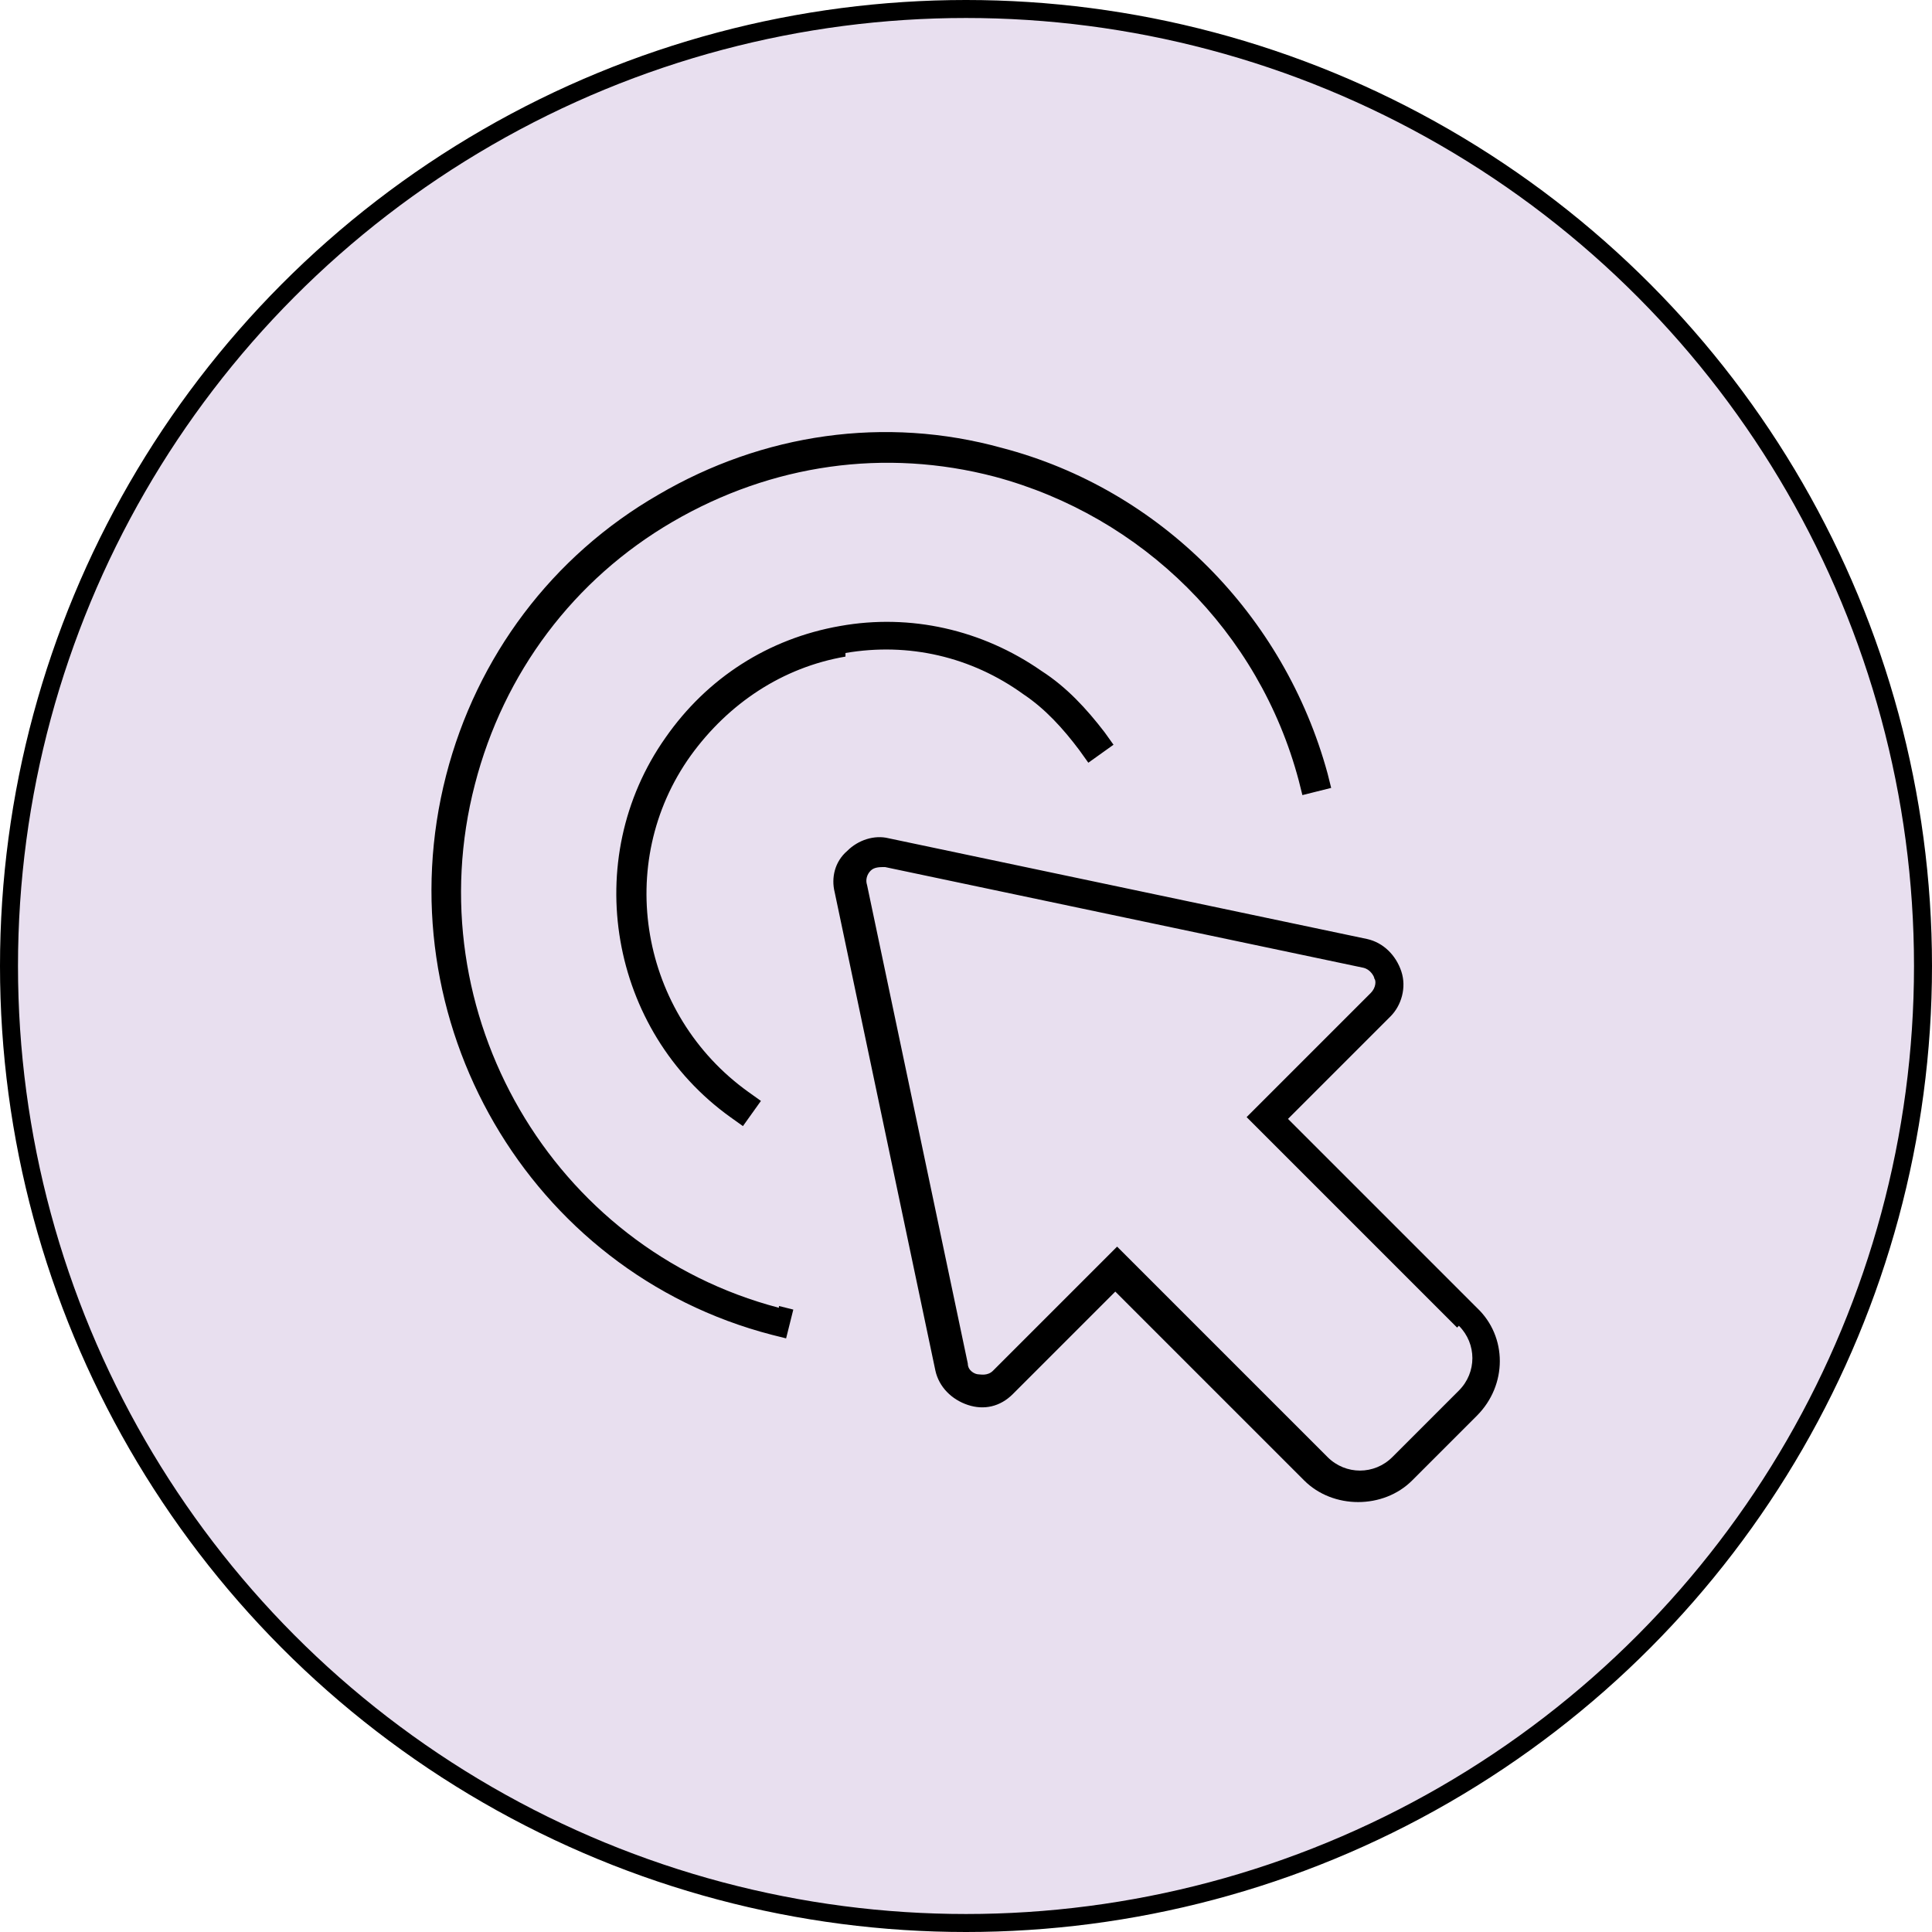 <svg viewBox="0 0 107.4 107.4" version="1.1" xmlns="http://www.w3.org/2000/svg">
  <defs>
    <style>
      .cls-1 {
        fill: #e8dfef;
        stroke: #000;
        stroke-miterlimit: 10;
      }
    </style>
  </defs>
  
  <g>
    <g id="Layer_1">
      <circle r="53.2" cy="53.7" cx="53.7" class="cls-1"></circle>
      <path d="M43.3,72.6l.8.2-.4,1.6-.8-.2c-13.5-3.5-21.6-17.5-18.1-31.1,1.7-6.6,5.9-12.2,11.8-15.6,5.8-3.4,12.6-4.4,19.1-2.6,8.8,2.3,15.7,9.3,18.1,18.1l.2.8-1.6.4-.2-.8c-2.2-8.3-8.7-14.7-16.9-16.9-6.1-1.6-12.4-.7-17.9,2.5-5.5,3.2-9.4,8.4-11,14.6-3.3,12.7,4.3,25.8,16.9,29.1h0ZM47,36.3c3.5-.6,7,.2,9.9,2.3,1.2.8,2.2,1.9,3.1,3.1l.5.7,1.4-1-.5-.7c-1-1.3-2.1-2.5-3.5-3.4-3.3-2.3-7.3-3.2-11.2-2.5-4,.7-7.4,2.9-9.7,6.2-4.8,6.8-3.1,16.3,3.6,21.1l.7.5,1-1.4-.7-.5c-6-4.3-7.5-12.7-3.2-18.7,2.1-2.9,5.1-4.9,8.6-5.5h0ZM82.2,78.6l-3.7,3.7c-.8.8-1.9,1.2-3,1.2s-2.2-.4-3-1.2l-10.5-10.5-5.7,5.7c-.7.7-1.6.9-2.5.6-.9-.3-1.6-1-1.8-1.9l-5.6-26.6c-.2-.8,0-1.7.7-2.3.6-.6,1.5-.9,2.3-.7l26.6,5.6h0c.9.2,1.6.9,1.9,1.8.3.9,0,1.9-.6,2.5l-5.7,5.7,10.5,10.5c1.7,1.6,1.7,4.3,0,6h0ZM81,73.8l-11.7-11.7,6.9-6.9c.3-.3.3-.7.2-.8,0-.1-.2-.5-.6-.6l-26.6-5.6c-.3,0-.6,0-.8.2s-.3.5-.2.8l5.6,26.6c0,.4.4.6.6.6.1,0,.5.1.8-.2l6.9-6.9,11.7,11.7c1,1,2.6,1,3.6,0l3.7-3.7c1-1,1-2.6,0-3.6h0Z"></path>
    </g>
  </g>
</svg>